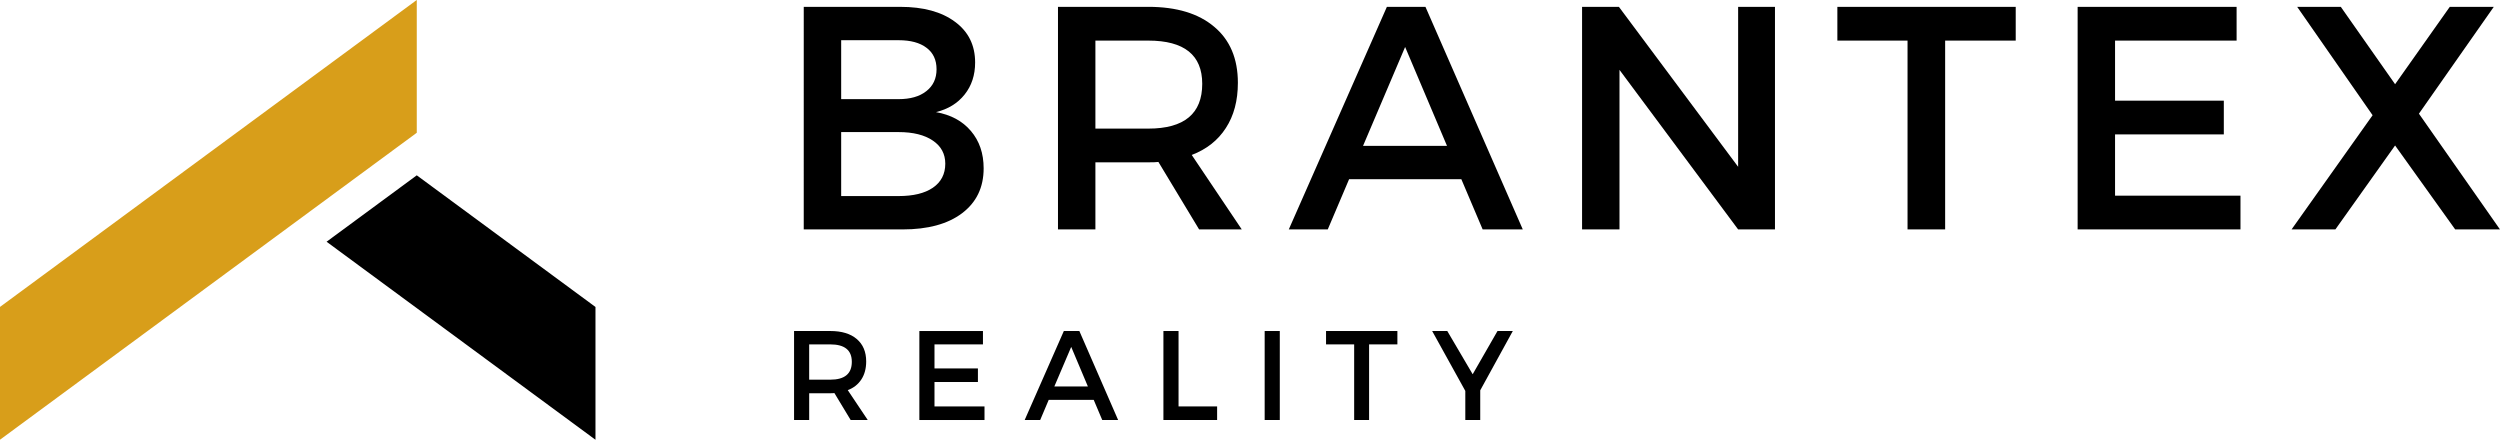 <svg xmlns="http://www.w3.org/2000/svg" xmlns:cc="http://creativecommons.org/ns#" xmlns:dc="http://purl.org/dc/elements/1.1/" xmlns:rdf="http://www.w3.org/1999/02/22-rdf-syntax-ns#" width="268.65" height="47.26" viewBox="0 0 201.49 35.445"><defs><clipPath id="id1"><path d="m128 165h21.793v22.438h-21.793z"></path></clipPath><clipPath id="id2"><path d="m101.79 151.44h34.207v36h-34.207z"></path></clipPath></defs><g transform="translate(-139.3 -189.18)"><g transform="translate(37.5,37.5)" clip-path="url(#id1)"><path d="m135.39 165.81-7.269 5.352 21.672 15.961v-10.703z"></path></g><g transform="translate(37.5,37.5)" clip-path="url(#id2)"><path d="m135.39 162.38-33.594 24.742v-10.703l33.594-24.742z" fill="#d89e1a"></path></g><g><g transform="translate(37.5,37.5)"><g transform="translate(164.22 170.17)"><path d="m2.359-17.938h7.781c1.863 0 3.332 0.402 4.406 1.203 1.082 0.793 1.625 1.887 1.625 3.281 0 1.012-0.281 1.871-0.844 2.578-0.562 0.711-1.336 1.184-2.312 1.422 1.195 0.211 2.133 0.715 2.812 1.516 0.688 0.805 1.031 1.809 1.031 3.016 0 1.543-0.586 2.75-1.75 3.625-1.156 0.867-2.75 1.297-4.781 1.297h-7.969zm3.016 2.688v4.75h4.625c0.945 0 1.691-0.211 2.234-0.641 0.551-0.426 0.828-1.016 0.828-1.766 0-0.758-0.273-1.336-0.812-1.734-0.531-0.406-1.281-0.609-2.25-0.609zm0 7.406v5.156h4.625c1.188 0 2.109-0.223 2.766-0.672 0.664-0.457 1-1.102 1-1.938 0-0.789-0.336-1.41-1-1.859-0.668-0.457-1.59-0.688-2.766-0.688z"></path></g></g><g transform="translate(37.5,37.5)"><g transform="translate(184.71 170.17)"><path d="m13.734 0-3.281-5.438c-0.168 0.023-0.438 0.031-0.812 0.031h-4.266v5.406h-3.016v-17.938h7.281c2.281 0 4.051 0.539 5.312 1.609 1.27 1.062 1.906 2.57 1.906 4.516 0 1.438-0.324 2.652-0.969 3.641-0.637 0.992-1.555 1.715-2.75 2.172l4.031 6zm-8.359-8.125h4.266c2.894 0 4.344-1.203 4.344-3.609 0-2.32-1.449-3.484-4.344-3.484h-4.266z"></path></g></g><g transform="translate(37.5,37.5)"><g transform="translate(205.64 170.17)"><path d="m13.938-4.047h-9.047l-1.719 4.047h-3.141l7.906-17.938h3.109l7.844 17.938h-3.234zm-1.156-2.688-3.375-7.969-3.391 7.969z"></path></g></g><g transform="translate(37.5,37.5)"><g transform="translate(226.95 170.17)"><path d="m17.906 0h-2.969l-9.562-12.859v12.859h-3.016v-17.938h2.969l9.609 12.891v-12.891h2.969z"></path></g></g><g transform="translate(37.5,37.5)"><g transform="translate(249.65 170.17)"><path d="m14.609-15.219h-5.688v15.219h-3.031v-15.219h-5.656v-2.719h14.375z"></path></g></g><g transform="translate(37.5,37.5)"><g transform="translate(266.89 170.17)"><path d="m15.172-15.219h-9.797v4.844h8.766v2.719h-8.766v4.938h10.109v2.719h-13.125v-17.938h12.812z"></path></g></g><g transform="translate(37.5,37.5)"><g transform="translate(286.1 170.17)"><path d="m10.656-9.328 6.531 9.328h-3.609l-4.844-6.766-4.812 6.766h-3.531l6.531-9.203-6.078-8.734h3.516l4.375 6.234 4.406-6.234h3.547z"></path></g></g><g transform="translate(37.5,37.5)"><g transform="translate(164.86 185.53)"><path d="m5.5 0-1.312-2.172c-0.074 0.012-0.184 0.016-0.328 0.016h-1.703v2.156h-1.219v-7.172h2.922c0.914 0 1.625 0.215 2.125 0.641 0.508 0.43 0.766 1.031 0.766 1.812 0 0.574-0.133 1.059-0.391 1.453-0.262 0.398-0.625 0.684-1.094 0.859l1.609 2.406zm-3.344-3.25h1.703c1.156 0 1.734-0.477 1.734-1.438 0-0.938-0.578-1.406-1.734-1.406h-1.703z"></path></g></g><g transform="translate(37.5,37.5)"><g transform="translate(174.96 185.53)"><path d="m6.062-6.094h-3.906v1.938h3.5v1.094h-3.5v1.969h4.031v1.094h-5.25v-7.172h5.125z"></path></g></g><g transform="translate(37.5,37.5)"><g transform="translate(184.37 185.53)"><path d="m5.578-1.625h-3.625l-0.688 1.625h-1.25l3.156-7.172h1.25l3.125 7.172h-1.281zm-0.469-1.078-1.344-3.188-1.359 3.188z"></path></g></g><g transform="translate(37.5,37.5)"><g transform="translate(194.63 185.53)"><path d="m2.156-1.094h3.109v1.094h-4.328v-7.172h1.219z"></path></g></g><g transform="translate(37.5,37.5)"><g transform="translate(202.79 185.53)"><path d="m2.156 0h-1.219v-7.172h1.219z"></path></g></g><g transform="translate(37.5,37.5)"><g transform="translate(208.58 185.53)"><path d="m5.844-6.094h-2.281v6.094h-1.203v-6.094h-2.266v-1.078h5.75z"></path></g></g><g transform="translate(37.5,37.5)"><g transform="translate(217.21 185.53)"><path d="m3.891-2.391v2.391h-1.203v-2.344l-2.672-4.828h1.219l2.047 3.484 2-3.484h1.234z"></path></g></g></g></g></svg>